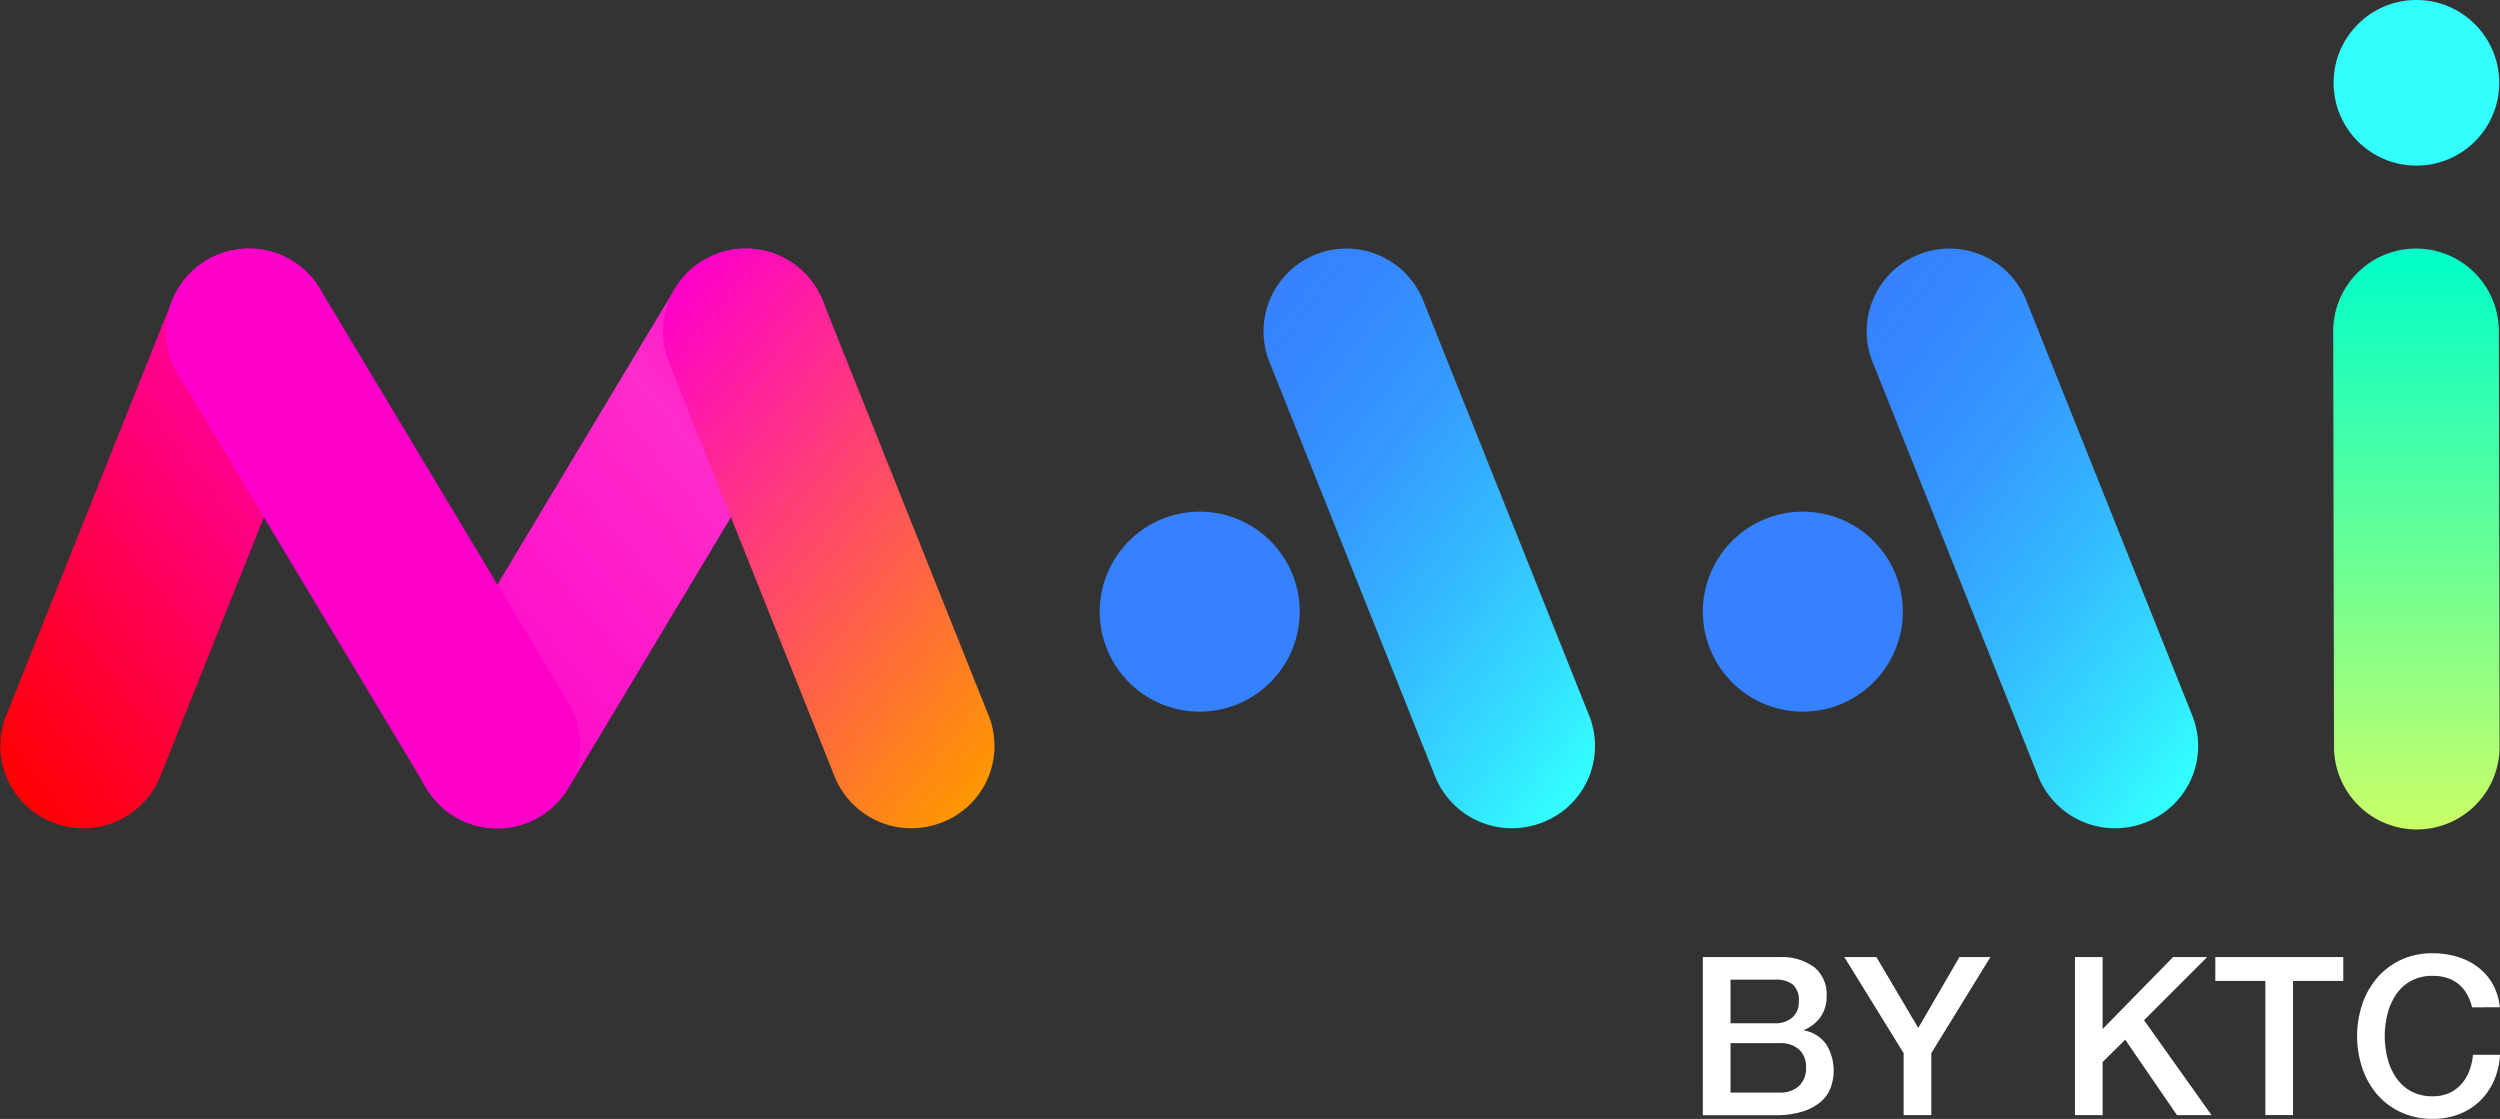<svg xmlns="http://www.w3.org/2000/svg" xmlns:xlink="http://www.w3.org/1999/xlink" width="151.306" height="67.719" viewBox="0 0 151.306 67.719">
  <rect x="0" y="0" width="151.306" height="67.719" fill="#333333" stroke="none"/>
  <defs>
    <linearGradient id="linear-gradient" x1="0.061" y1="1.004" x2="0.937" y2="-0.002" gradientUnits="objectBoundingBox">
      <stop offset="0" stop-color="#ff00ca"/>
      <stop offset="0.679" stop-color="#ff2bca"/>
      <stop offset="1" stop-color="#ff00ca"/>
    </linearGradient>
    <linearGradient id="linear-gradient-2" x1="0.128" y1="1.01" x2="0.859" y2="0.009" gradientUnits="objectBoundingBox">
      <stop offset="0" stop-color="red"/>
      <stop offset="1" stop-color="#ff00ca"/>
    </linearGradient>
    <linearGradient id="linear-gradient-3" x1="0.119" y1="-0.009" x2="0.872" y2="0.999" gradientUnits="objectBoundingBox">
      <stop offset="0" stop-color="#3681ff"/>
      <stop offset="0.143" stop-color="#3587ff"/>
      <stop offset="0.344" stop-color="#3599ff"/>
      <stop offset="0.58" stop-color="#34b8ff"/>
      <stop offset="0.841" stop-color="#33e1ff"/>
      <stop offset="1" stop-color="#3ff"/>
    </linearGradient>
    <linearGradient id="linear-gradient-5" x1="0.5" y1="0.002" x2="0.5" y2="1.007" gradientUnits="objectBoundingBox">
      <stop offset="0" stop-color="#00ffca"/>
      <stop offset="1" stop-color="#caff66"/>
    </linearGradient>
    <linearGradient id="linear-gradient-6" y1="0.5" x2="1" y2="0.5" gradientUnits="objectBoundingBox">
      <stop offset="0" stop-color="#ff00ca"/>
      <stop offset="1" stop-color="#ff00ca"/>
    </linearGradient>
    <linearGradient id="linear-gradient-7" x1="0.145" y1="-0.007" x2="0.854" y2="1.008" gradientUnits="objectBoundingBox">
      <stop offset="0" stop-color="#ff00ca"/>
      <stop offset="1" stop-color="#ff9700"/>
    </linearGradient>
  </defs>
  <g id="Group_54184" data-name="Group 54184" transform="translate(-152.329 -95)">
    <path id="Path_30386" data-name="Path 30386" d="M568.075,422.156h4.649a3.329,3.329,0,0,1,2.063.59,2.1,2.1,0,0,1,.777,1.782,2.134,2.134,0,0,1-.355,1.239,2.287,2.287,0,0,1-1.012.8v.027a2.089,2.089,0,0,1,1.34.837,3.022,3.022,0,0,1,.255,2.68,2.142,2.142,0,0,1-.63.844,3.172,3.172,0,0,1-1.1.563,5.4,5.4,0,0,1-1.594.208h-4.395Zm1.675,4.006h2.733a1.5,1.5,0,0,0,1-.342,1.221,1.221,0,0,0,.4-.985,1.249,1.249,0,0,0-.362-1.018,1.621,1.621,0,0,0-1.045-.295H569.75Zm0,4.194h2.961a1.67,1.67,0,0,0,1.186-.4,1.458,1.458,0,0,0,.422-1.119,1.4,1.4,0,0,0-.422-1.091,1.7,1.7,0,0,0-1.186-.382H569.75Z" transform="translate(-312.685 -269.231)" fill="#fff"/>
    <path id="Path_30387" data-name="Path 30387" d="M605.778,427.971l-3.591-5.815h1.943l2.532,4.288,2.492-4.288h1.875l-3.577,5.815v3.751h-1.675Z" transform="translate(-338.236 -269.231)" fill="#fff"/>
    <path id="Path_30388" data-name="Path 30388" d="M657.812,422.156h1.675v4.354l4.261-4.354h2.063l-3.819,3.819,4.086,5.748h-2.09l-3.135-4.568-1.367,1.353v3.215h-1.675Z" transform="translate(-379.901 -269.231)" fill="#fff"/>
    <path id="Path_30389" data-name="Path 30389" d="M691.656,422.156H699.4V423.6h-3.042v8.119h-1.675V423.6h-3.028Z" transform="translate(-405.25 -269.231)" fill="#fff"/>
    <path id="Path_30390" data-name="Path 30390" d="M732.789,424.517a3.412,3.412,0,0,0-.295-.764,2.1,2.1,0,0,0-1.172-1,2.73,2.73,0,0,0-.918-.141,2.683,2.683,0,0,0-1.32.308,2.585,2.585,0,0,0-.9.824,3.714,3.714,0,0,0-.516,1.172,5.441,5.441,0,0,0,0,2.68,3.708,3.708,0,0,0,.516,1.172,2.583,2.583,0,0,0,.9.824,2.681,2.681,0,0,0,1.32.308,2.376,2.376,0,0,0,.991-.194,2.2,2.2,0,0,0,.737-.536,2.529,2.529,0,0,0,.482-.8,3.824,3.824,0,0,0,.228-.978h1.634a4.539,4.539,0,0,1-.368,1.568,3.846,3.846,0,0,1-.851,1.226,3.753,3.753,0,0,1-1.259.8,4.356,4.356,0,0,1-1.594.282,4.514,4.514,0,0,1-1.922-.4,4.226,4.226,0,0,1-1.44-1.078,4.824,4.824,0,0,1-.9-1.595,6.112,6.112,0,0,1,0-3.872,4.822,4.822,0,0,1,.9-1.594,4.3,4.3,0,0,1,1.44-1.085,4.447,4.447,0,0,1,1.922-.4,5.067,5.067,0,0,1,1.514.221,3.919,3.919,0,0,1,1.253.643,3.342,3.342,0,0,1,.878,1.025,3.576,3.576,0,0,1,.415,1.38Z" transform="translate(-430.841 -268.551)" fill="#fff"/>
    <path id="Path_30391" data-name="Path 30391" d="M280.039,252.012a5.012,5.012,0,0,0-6.877,1.715l-15.036,25.06a5.012,5.012,0,1,0,8.592,5.163l15.036-25.06A5.012,5.012,0,0,0,280.039,252.012Z" transform="translate(-79.988 -141.252)" fill="url(#linear-gradient)"/>
    <path id="Path_30392" data-name="Path 30392" d="M174.379,251.659a5.012,5.012,0,0,0-6.522,2.764h0l-10.087,25.229a4.961,4.961,0,0,0,3,6.424,5.011,5.011,0,0,0,6.365-2.845h0L177.142,258.2h0l.008-.019A5.012,5.012,0,0,0,174.379,251.659Z" transform="translate(-5.104 -141.25)" fill="url(#linear-gradient-2)"/>
    <path id="Path_30393" data-name="Path 30393" d="M465.268,251.659a5.012,5.012,0,0,1,6.522,2.764h0l10.088,25.229a4.961,4.961,0,0,1-3,6.424,5.011,5.011,0,0,1-6.365-2.845h0L462.505,258.2h0l-.008-.019A5.012,5.012,0,0,1,465.268,251.659Z" transform="translate(-233.331 -141.25)" fill="url(#linear-gradient-3)"/>
    <path id="Path_30394" data-name="Path 30394" d="M610.715,251.659a5.012,5.012,0,0,1,6.522,2.764h0l10.088,25.229a4.961,4.961,0,0,1-3,6.424,5.011,5.011,0,0,1-6.365-2.845h0L607.953,258.2h0l-.008-.019A5.012,5.012,0,0,1,610.715,251.659Z" transform="translate(-342.275 -141.25)" fill="url(#linear-gradient-3)"/>
    <ellipse id="Ellipse_21" data-name="Ellipse 21" cx="5.012" cy="5.012" rx="5.012" ry="5.012" transform="translate(293.564 95)" fill="#3ff"/>
    <path id="Path_30395" data-name="Path 30395" d="M725.074,251.295a5.012,5.012,0,0,1,5.038,4.98h0l.044,25.254a5.011,5.011,0,0,1-10.021-.136h0l-.048-25.04h0c0-.007,0-.014,0-.021A5.012,5.012,0,0,1,725.074,251.295Z" transform="translate(-426.546 -141.252)" fill="url(#linear-gradient-5)"/>
    <path id="Path_30396" data-name="Path 30396" d="M428.68,326.845a6.052,6.052,0,1,1,6.052-6.052A6.059,6.059,0,0,1,428.68,326.845Z" transform="translate(-203.741 -188.774)" fill="#3681ff"/>
    <path id="Path_30397" data-name="Path 30397" d="M574.127,326.845a6.052,6.052,0,1,1,6.052-6.052A6.059,6.059,0,0,1,574.127,326.845Z" transform="translate(-312.685 -188.774)" fill="#3681ff"/>
    <path id="Path_30398" data-name="Path 30398" d="M199.927,252.012a5.012,5.012,0,0,1,6.877,1.715l15.036,25.06a5.012,5.012,0,0,1-8.592,5.163l-15.036-25.06A5.012,5.012,0,0,1,199.927,252.012Z" transform="translate(-35.112 -141.252)" fill="url(#linear-gradient-6)"/>
    <path id="Path_30399" data-name="Path 30399" d="M320.452,251.659a5.012,5.012,0,0,1,6.522,2.764h0l10.088,25.229a4.961,4.961,0,0,1-3,6.424,5.011,5.011,0,0,1-6.365-2.845h0L317.69,258.2h0l-.008-.019A5.012,5.012,0,0,1,320.452,251.659Z" transform="translate(-124.861 -141.25)" fill="url(#linear-gradient-7)"/>
  </g>
</svg>
